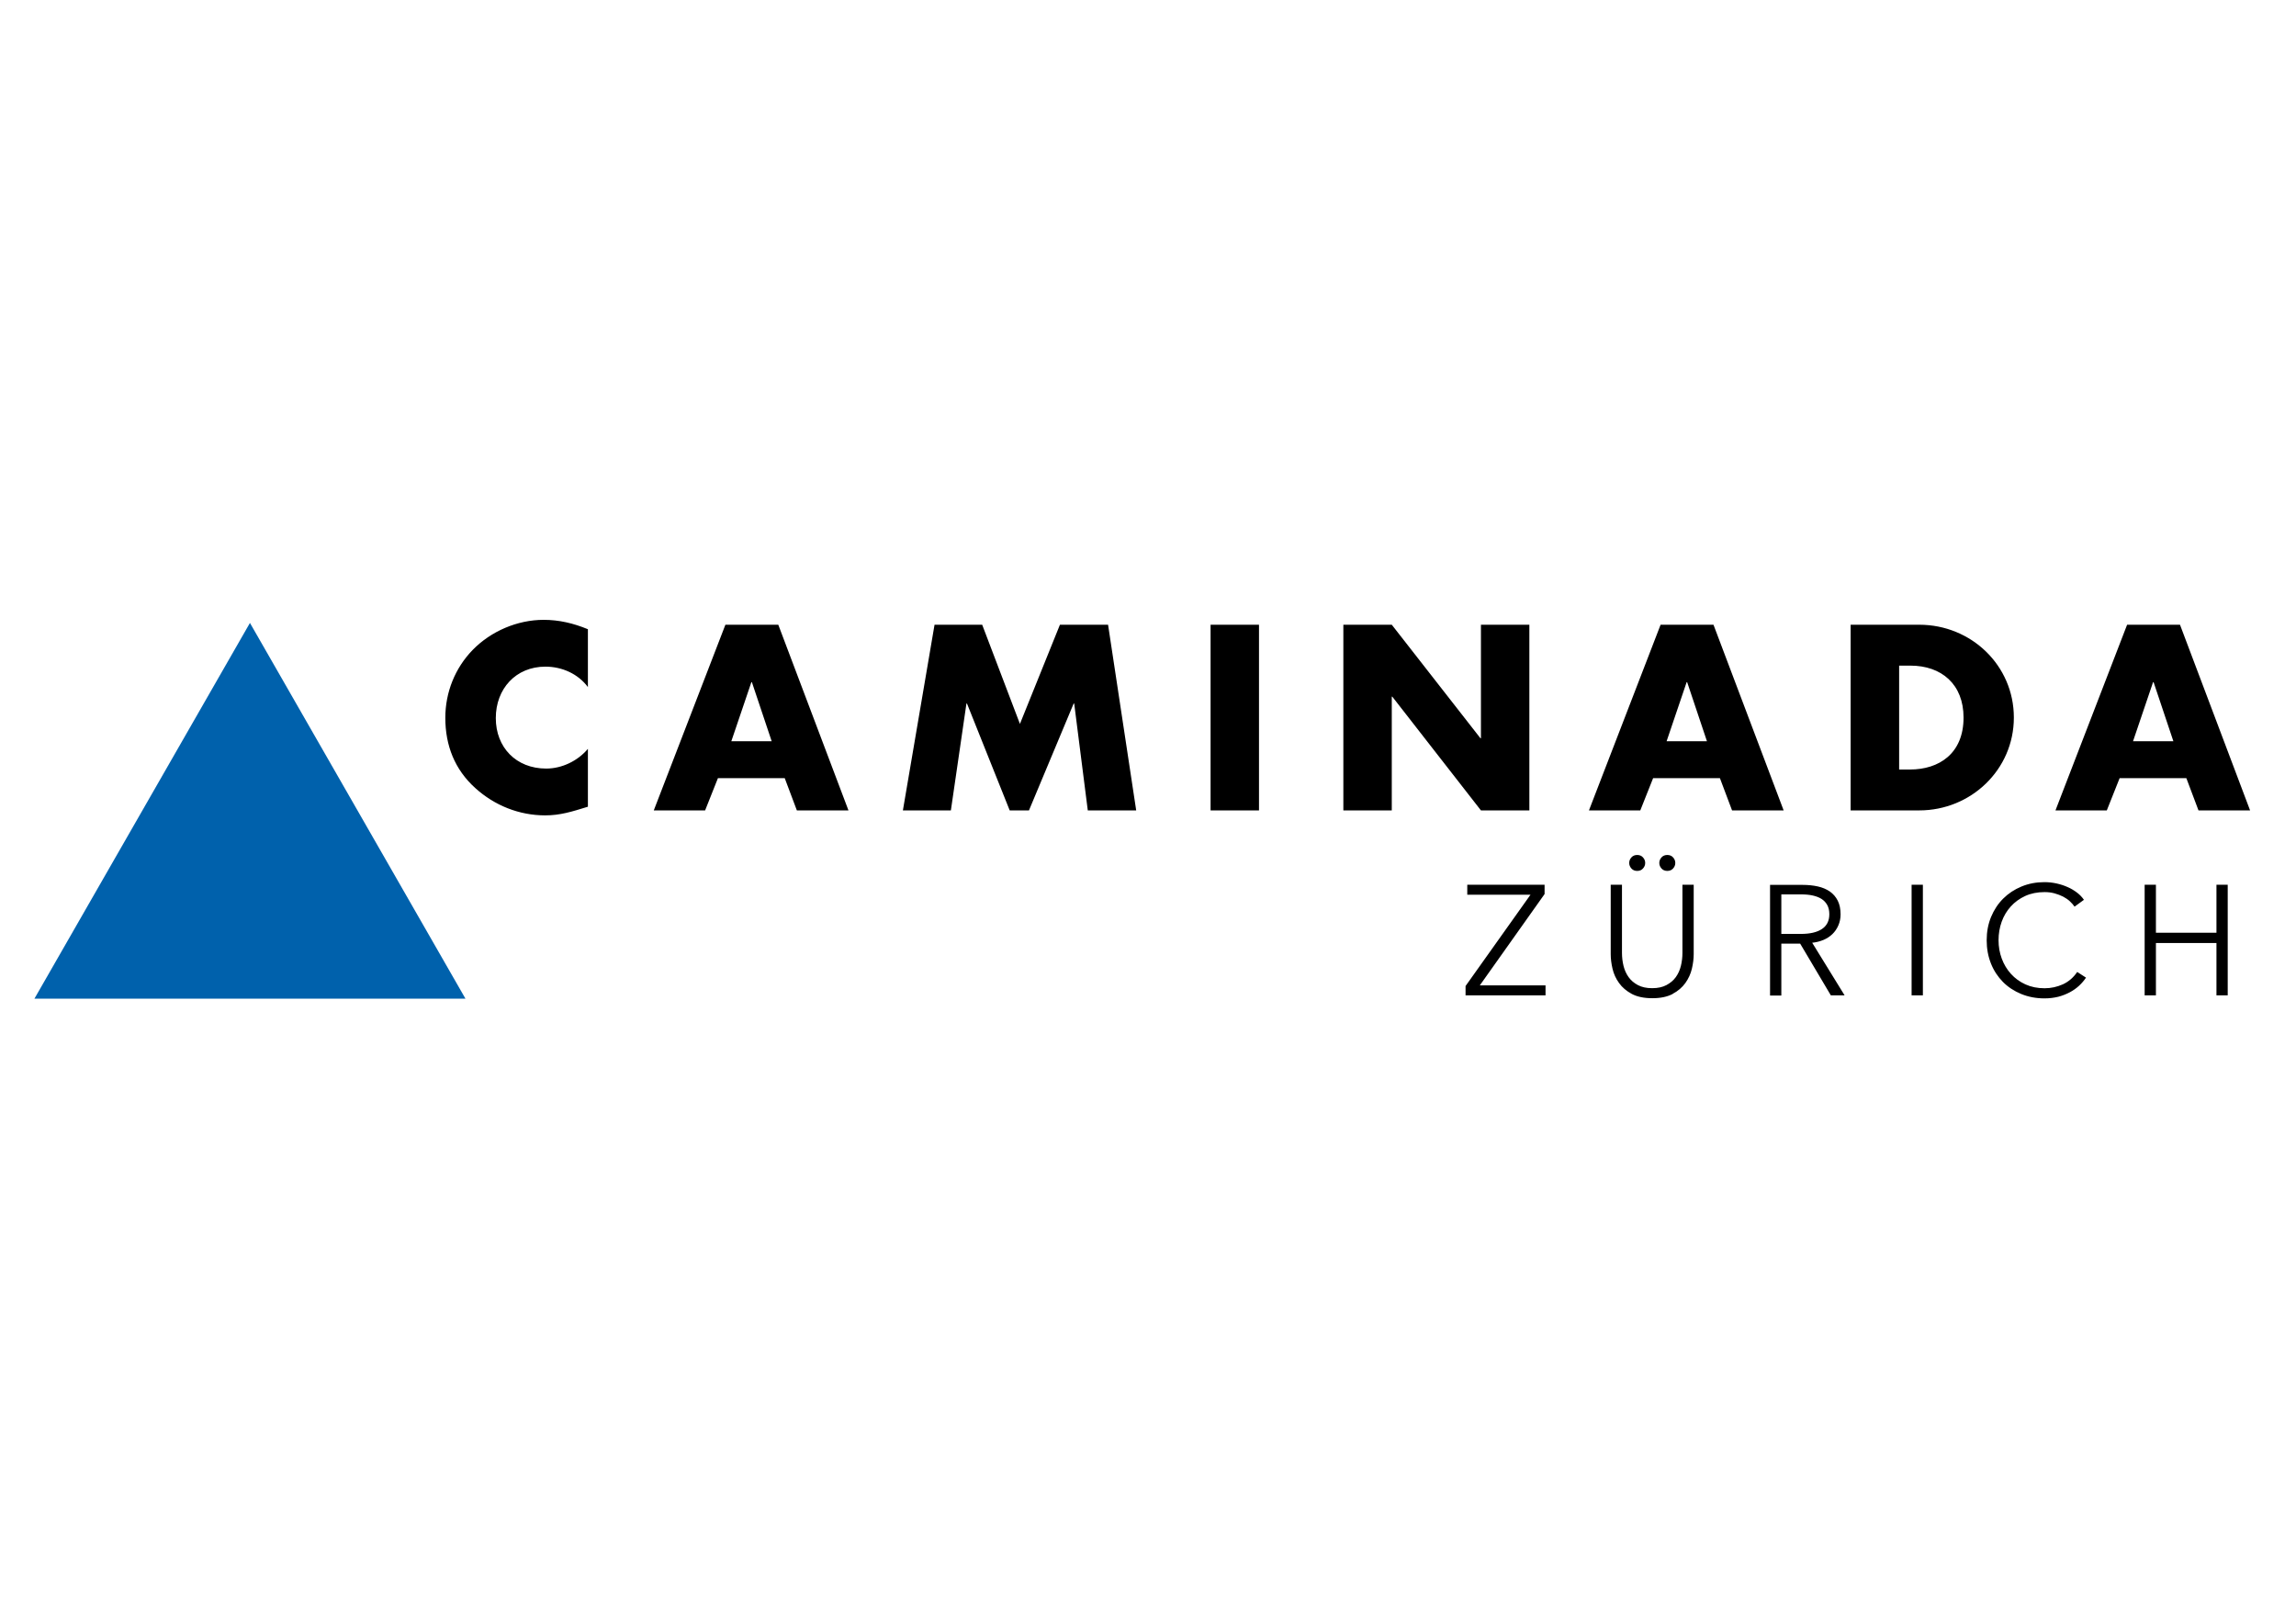 <?xml version="1.0" encoding="UTF-8"?>
<svg xmlns="http://www.w3.org/2000/svg" width="200" height="140" viewBox="0 0 200 140" fill="none">
  <g clip-path="url(#clip0_713_25)">
    <path d="M3 87H40.544L21.772 54.269L3 87Z" fill="#0061AC"></path>
    <path d="M189.311 64.574H185.805L187.55 59.429H187.595L189.318 64.574H189.311ZM190.449 67.793L191.506 70.601H196L189.895 54.426H185.288L179.048 70.601H183.52L184.636 67.793H190.449ZM165.423 57.988H166.411C169.123 57.988 171.041 59.616 171.041 62.513C171.041 65.665 168.891 67.039 166.374 67.039H165.43V57.988H165.423ZM161.205 70.601H167.183C171.677 70.601 175.423 67.061 175.423 62.513C175.423 57.965 171.7 54.426 167.183 54.426H161.205V70.601ZM148.681 64.574H145.175L146.92 59.429H146.965L148.688 64.574H148.681ZM149.819 67.793L150.876 70.601H155.37L149.258 54.426H144.651L138.411 70.601H142.883L143.999 67.793H149.804H149.819ZM117.017 70.601H121.235V60.691H121.279L129.002 70.601H133.22V54.426H129.002V64.313H128.957L121.235 54.426H117.017V70.601ZM109.669 54.426H105.451V70.601H109.669V54.426ZM78.634 70.601H82.829L84.185 61.288H84.23L87.953 70.601H89.631L93.526 61.288H93.571L94.755 70.601H98.972L96.522 54.426H92.328L88.844 63.066L85.556 54.426H81.406L78.649 70.601H78.634ZM67.211 64.574H63.705L65.451 59.429H65.496L67.219 64.574H67.211ZM68.357 67.793L69.413 70.601H73.908L67.795 54.426H63.188L56.949 70.601H61.421L62.537 67.793H68.35H68.357ZM51.203 54.814C49.952 54.299 48.709 54 47.353 54C45.076 54 42.769 54.986 41.181 56.614C39.63 58.204 38.791 60.325 38.791 62.536C38.791 64.94 39.607 67.039 41.398 68.652C43.076 70.175 45.225 71.034 47.488 71.034C48.799 71.034 49.81 70.713 51.211 70.28V65.239C50.327 66.292 48.949 66.957 47.578 66.957C44.956 66.957 43.188 65.112 43.188 62.558C43.188 60.004 44.933 58.077 47.51 58.077C48.949 58.077 50.349 58.697 51.211 59.855V54.814H51.203Z" fill="black"></path>
    <path d="M186.816 86.716H187.798V82.153H193.071V86.716H194.052V77.075H193.071V81.257H187.798V77.075H186.816V86.716ZM180.951 84.663C180.614 85.163 180.194 85.521 179.693 85.753C179.191 85.977 178.666 86.096 178.105 86.096C177.483 86.096 176.928 85.984 176.434 85.76C175.94 85.536 175.52 85.23 175.168 84.842C174.824 84.461 174.554 84.013 174.367 83.505C174.179 82.997 174.089 82.467 174.089 81.907C174.089 81.347 174.179 80.809 174.359 80.309C174.539 79.801 174.809 79.353 175.153 78.972C175.498 78.591 175.917 78.285 176.419 78.054C176.913 77.83 177.475 77.718 178.105 77.718C178.412 77.718 178.704 77.755 178.973 77.83C179.243 77.904 179.49 78.001 179.715 78.113C179.94 78.233 180.142 78.367 180.307 78.524C180.472 78.681 180.606 78.83 180.711 78.987L181.528 78.39C181.363 78.151 181.161 77.942 180.914 77.755C180.666 77.568 180.397 77.404 180.097 77.277C179.797 77.143 179.475 77.038 179.131 76.963C178.786 76.889 178.442 76.851 178.09 76.851C177.37 76.851 176.704 76.978 176.09 77.232C175.475 77.486 174.943 77.837 174.494 78.285C174.045 78.733 173.692 79.271 173.438 79.883C173.183 80.503 173.056 81.175 173.056 81.915C173.056 82.654 173.183 83.326 173.43 83.946C173.677 84.566 174.03 85.096 174.471 85.544C174.913 85.992 175.453 86.343 176.067 86.597C176.689 86.851 177.363 86.978 178.09 86.978C178.524 86.978 178.929 86.925 179.296 86.836C179.663 86.739 180 86.604 180.307 86.44C180.614 86.276 180.884 86.082 181.116 85.865C181.348 85.648 181.543 85.417 181.708 85.17L180.944 84.677L180.951 84.663ZM167.498 77.075H166.516V86.716H167.498V77.075ZM155.168 77.919H156.913C157.28 77.919 157.61 77.949 157.909 78.016C158.209 78.084 158.464 78.181 158.673 78.315C158.883 78.449 159.048 78.629 159.168 78.845C159.288 79.062 159.348 79.331 159.348 79.652C159.348 80.227 159.13 80.652 158.703 80.936C158.276 81.22 157.662 81.362 156.876 81.362H155.168V77.919ZM155.168 82.206H156.808L159.482 86.716H160.681L157.857 82.131C158.209 82.094 158.539 82.011 158.838 81.885C159.138 81.758 159.4 81.586 159.617 81.377C159.834 81.168 160.007 80.914 160.134 80.623C160.261 80.331 160.329 80.01 160.329 79.659C160.329 79.189 160.246 78.785 160.082 78.464C159.917 78.136 159.685 77.874 159.393 77.665C159.093 77.464 158.748 77.314 158.344 77.225C157.939 77.135 157.497 77.09 157.025 77.09H154.186V86.731H155.168V82.221V82.206ZM144.733 75.664C144.86 75.806 145.033 75.873 145.235 75.873C145.437 75.873 145.61 75.806 145.737 75.664C145.864 75.522 145.932 75.365 145.932 75.178C145.932 74.992 145.864 74.835 145.737 74.693C145.61 74.551 145.437 74.484 145.235 74.484C145.033 74.484 144.86 74.551 144.733 74.693C144.606 74.835 144.538 74.992 144.538 75.178C144.538 75.365 144.606 75.522 144.733 75.664ZM142.111 75.664C142.239 75.806 142.403 75.873 142.613 75.873C142.823 75.873 142.988 75.806 143.115 75.664C143.242 75.522 143.31 75.365 143.31 75.178C143.31 74.992 143.242 74.835 143.115 74.693C142.988 74.551 142.815 74.484 142.613 74.484C142.411 74.484 142.239 74.551 142.111 74.693C141.984 74.835 141.917 74.992 141.917 75.178C141.917 75.365 141.984 75.522 142.111 75.664ZM145.692 86.589C146.164 86.343 146.531 86.022 146.808 85.641C147.078 85.26 147.272 84.842 147.377 84.394C147.482 83.946 147.535 83.52 147.535 83.124V77.075H146.553V83.012C146.553 83.4 146.508 83.781 146.419 84.147C146.329 84.513 146.179 84.842 145.977 85.126C145.774 85.409 145.497 85.641 145.16 85.82C144.823 85.999 144.411 86.089 143.917 86.089C143.422 86.089 143.01 85.999 142.673 85.82C142.336 85.641 142.066 85.409 141.864 85.126C141.662 84.842 141.512 84.513 141.422 84.147C141.332 83.781 141.287 83.4 141.287 83.012V77.075H140.306V83.124C140.306 83.52 140.358 83.946 140.463 84.394C140.568 84.842 140.755 85.26 141.033 85.641C141.302 86.022 141.677 86.335 142.141 86.589C142.606 86.836 143.205 86.963 143.932 86.963C144.658 86.963 145.242 86.836 145.714 86.589M134.546 77.075H127.811V77.949H133.317L127.662 85.902V86.716H134.628V85.843H128.905L134.546 77.889V77.075Z" fill="black"></path>
  </g>
  <defs>
    <clipPath id="clip0_713_25">
      <rect width="193" height="33" fill="white" transform="translate(3 54)"></rect>
    </clipPath>
  </defs>
</svg>
